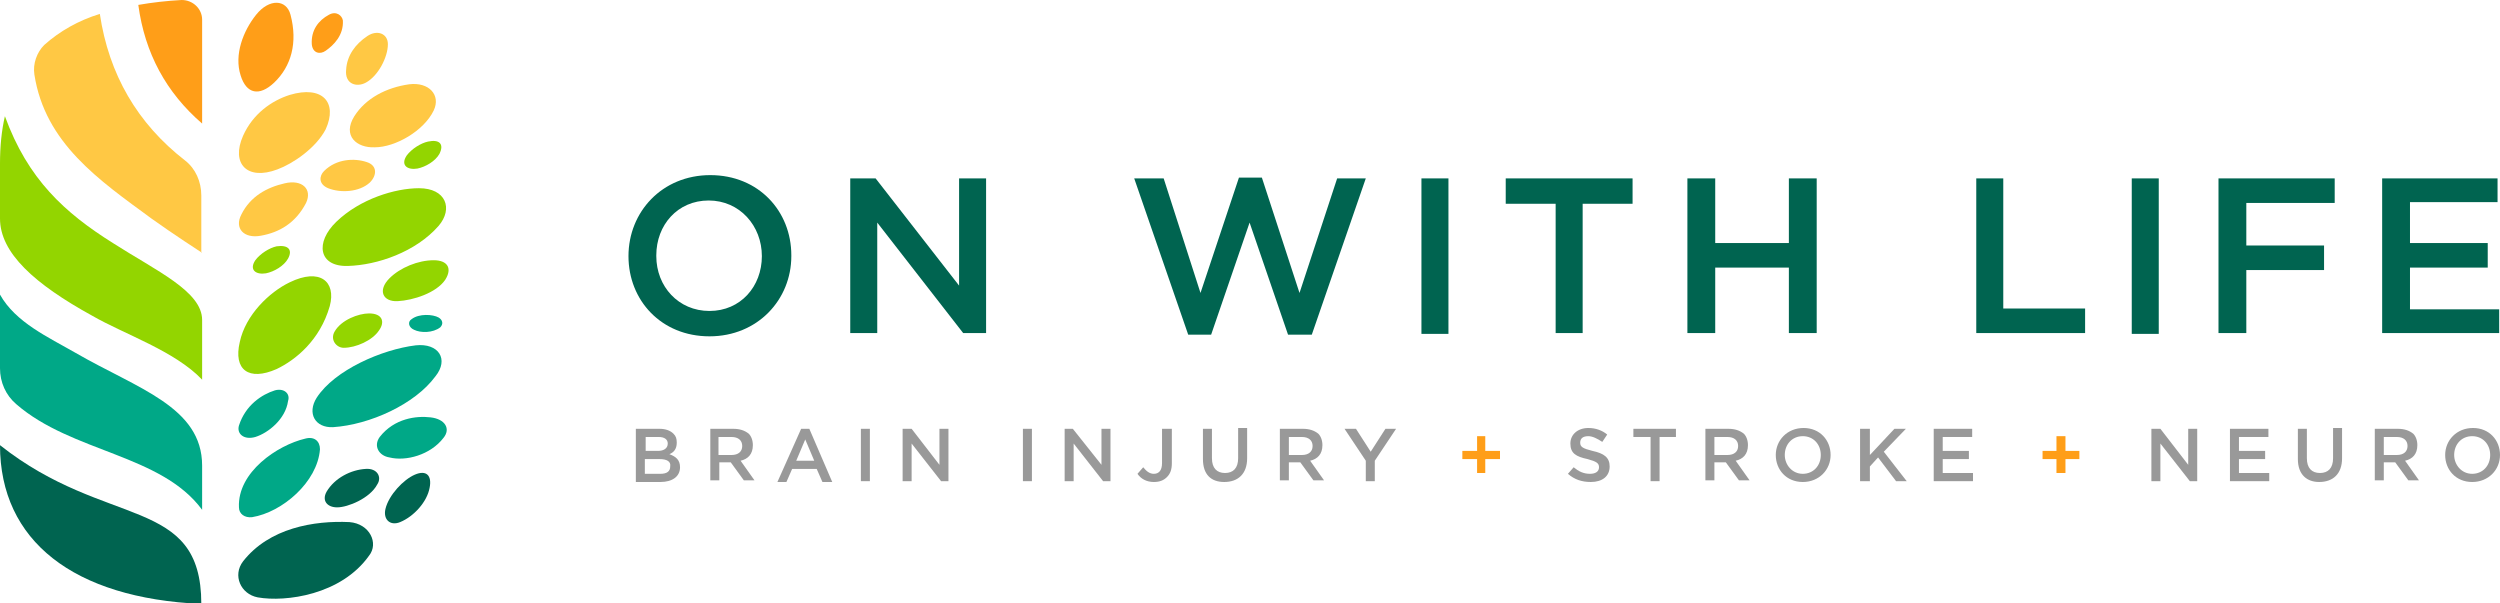 <?xml version="1.0" encoding="utf-8"?>
<!-- Generator: Adobe Illustrator 23.0.2, SVG Export Plug-In . SVG Version: 6.00 Build 0)  -->
<svg version="1.1" id="Layer_1" xmlns="http://www.w3.org/2000/svg" xmlns:xlink="http://www.w3.org/1999/xlink" x="0px" y="0px"
	 viewBox="0 0 305.5 73.7" style="enable-background:new 0 0 305.5 73.7;" xml:space="preserve">
<style type="text/css">
	.st0{clip-path:url(#SVGID_2_);fill:#999999;}
	.st1{fill:#999999;}
	.st2{clip-path:url(#SVGID_4_);fill:#999999;}
	.st3{fill:#FF9E18;}
	.st4{clip-path:url(#SVGID_6_);fill:#999999;}
	.st5{clip-path:url(#SVGID_8_);fill:#999999;}
	.st6{clip-path:url(#SVGID_10_);fill:#999999;}
	.st7{clip-path:url(#SVGID_10_);fill:#006450;}
	.st8{fill:#006450;}
	.st9{clip-path:url(#SVGID_12_);fill:#FF9E18;}
	.st10{clip-path:url(#SVGID_12_);fill:#006450;}
	.st11{clip-path:url(#SVGID_12_);fill:#00A887;}
	.st12{clip-path:url(#SVGID_12_);fill:#93D500;}
	.st13{clip-path:url(#SVGID_12_);fill:#FFC844;}
</style>
<g>
	<defs>
		<rect id="SVGID_1_" width="305.5" height="73.7"/>
	</defs>
	<clipPath id="SVGID_2_">
		<use xlink:href="#SVGID_1_"  style="overflow:visible;"/>
	</clipPath>
	<path class="st0" d="M80.6,56.1h-1.8v1.8h1.9c0.8,0,1.2-0.3,1.2-0.9v0C82,56.4,81.5,56.1,80.6,56.1 M81.6,54.2
		c0-0.5-0.4-0.8-1.1-0.8h-1.6v1.7h1.5C81.1,55.1,81.6,54.8,81.6,54.2L81.6,54.2z M77.7,52.4h2.9c0.7,0,1.3,0.2,1.7,0.6
		c0.3,0.3,0.4,0.6,0.4,1.1v0c0,0.8-0.4,1.2-0.9,1.4c0.8,0.3,1.3,0.7,1.3,1.6v0c0,1.1-0.9,1.8-2.4,1.8h-3V52.4z"/>
	<path class="st0" d="M89.4,55.6c0.8,0,1.3-0.4,1.3-1.1v0c0-0.7-0.5-1.1-1.3-1.1h-1.6v2.2H89.4z M86.7,52.4h2.9
		c0.8,0,1.4,0.2,1.9,0.6c0.3,0.3,0.5,0.8,0.5,1.4v0c0,1.1-0.6,1.7-1.5,1.9l1.7,2.4h-1.3l-1.6-2.2h-1.4v2.2h-1.1V52.4z"/>
</g>
<path class="st1" d="M99.5,56.3l-1.1-2.6l-1.1,2.6H99.5z M97.9,52.4h1l2.8,6.5h-1.2l-0.7-1.6h-3l-0.7,1.6H95L97.9,52.4z"/>
<rect x="105.2" y="52.4" class="st1" width="1.1" height="6.4"/>
<polygon class="st1" points="110.3,52.4 111.4,52.4 114.8,56.8 114.8,52.4 115.9,52.4 115.9,58.8 115,58.8 111.4,54.2 111.4,58.8 
	110.3,58.8 "/>
<rect x="125" y="52.4" class="st1" width="1.1" height="6.4"/>
<polygon class="st1" points="130.1,52.4 131.1,52.4 134.6,56.8 134.6,52.4 135.7,52.4 135.7,58.8 134.8,58.8 131.2,54.2 131.2,58.8 
	130.1,58.8 "/>
<g>
	<defs>
		<rect id="SVGID_3_" width="305.5" height="73.7"/>
	</defs>
	<clipPath id="SVGID_4_">
		<use xlink:href="#SVGID_3_"  style="overflow:visible;"/>
	</clipPath>
	<path class="st2" d="M139,57.9l0.7-0.8c0.4,0.5,0.8,0.8,1.3,0.8c0.6,0,1-0.4,1-1.3v-4.2h1.2v4.2c0,0.8-0.2,1.3-0.6,1.7
		c-0.4,0.4-0.9,0.6-1.6,0.6C140.1,58.9,139.4,58.5,139,57.9"/>
	<path class="st2" d="M147,56.1v-3.7h1.1V56c0,1.2,0.6,1.8,1.6,1.8c1,0,1.6-0.6,1.6-1.8v-3.7h1.1V56c0,1.9-1.1,2.9-2.8,2.9
		C148,58.9,147,58,147,56.1"/>
	<path class="st2" d="M159.1,55.6c0.8,0,1.3-0.4,1.3-1.1v0c0-0.7-0.5-1.1-1.3-1.1h-1.6v2.2H159.1z M156.3,52.4h2.9
		c0.8,0,1.4,0.2,1.9,0.6c0.3,0.3,0.5,0.8,0.5,1.4v0c0,1.1-0.6,1.7-1.5,1.9l1.7,2.4h-1.3l-1.6-2.2h-1.4v2.2h-1.1V52.4z"/>
</g>
<polygon class="st1" points="166.9,56.3 164.3,52.4 165.7,52.4 167.5,55.2 169.3,52.4 170.6,52.4 168,56.3 168,58.8 166.9,58.8 "/>
<polygon class="st3" points="180.5,56.1 178.7,56.1 178.7,55.1 180.5,55.1 180.5,53.3 181.5,53.3 181.5,55.1 183.3,55.1 183.3,56.1 
	181.5,56.1 181.5,57.8 180.5,57.8 "/>
<g>
	<defs>
		<rect id="SVGID_5_" width="305.5" height="73.7"/>
	</defs>
	<clipPath id="SVGID_6_">
		<use xlink:href="#SVGID_5_"  style="overflow:visible;"/>
	</clipPath>
	<path class="st4" d="M191.6,57.9l0.7-0.8c0.6,0.5,1.2,0.8,2,0.8c0.7,0,1.1-0.3,1.1-0.8v0c0-0.5-0.3-0.7-1.4-1
		c-1.4-0.3-2.1-0.7-2.1-1.9v0c0-1.1,0.9-1.9,2.2-1.9c0.9,0,1.7,0.3,2.3,0.8l-0.6,0.9c-0.6-0.4-1.2-0.7-1.7-0.7c-0.7,0-1,0.3-1,0.8v0
		c0,0.5,0.3,0.7,1.5,1c1.4,0.3,2.1,0.8,2.1,1.9v0c0,1.2-0.9,1.9-2.3,1.9C193.3,58.9,192.4,58.6,191.6,57.9"/>
</g>
<polygon class="st1" points="201.7,53.4 199.6,53.4 199.6,52.4 204.8,52.4 204.8,53.4 202.8,53.4 202.8,58.8 201.7,58.8 "/>
<g>
	<defs>
		<rect id="SVGID_7_" width="305.5" height="73.7"/>
	</defs>
	<clipPath id="SVGID_8_">
		<use xlink:href="#SVGID_7_"  style="overflow:visible;"/>
	</clipPath>
	<path class="st5" d="M211.1,55.6c0.8,0,1.3-0.4,1.3-1.1v0c0-0.7-0.5-1.1-1.3-1.1h-1.6v2.2H211.1z M208.3,52.4h2.9
		c0.8,0,1.4,0.2,1.9,0.6c0.3,0.3,0.5,0.8,0.5,1.4v0c0,1.1-0.6,1.7-1.5,1.9l1.7,2.4h-1.3l-1.6-2.2h-1.4v2.2h-1.1V52.4z"/>
	<path class="st5" d="M222.5,55.6L222.5,55.6c0-1.3-0.9-2.3-2.2-2.3c-1.3,0-2.2,1-2.2,2.3v0c0,1.2,0.9,2.3,2.2,2.3
		C221.6,57.9,222.5,56.9,222.5,55.6 M217,55.6L217,55.6c0-1.8,1.4-3.3,3.4-3.3s3.3,1.5,3.3,3.3v0c0,1.8-1.4,3.3-3.4,3.3
		C218.3,58.9,217,57.4,217,55.6"/>
</g>
<polygon class="st1" points="227.3,52.4 228.5,52.4 228.5,55.6 231.5,52.4 232.9,52.4 230.2,55.2 233,58.8 231.7,58.8 229.5,55.9 
	228.5,57 228.5,58.8 227.3,58.8 "/>
<polygon class="st1" points="236.3,52.4 241,52.4 241,53.4 237.4,53.4 237.4,55.1 240.6,55.1 240.6,56.1 237.4,56.1 237.4,57.8 
	241.1,57.8 241.1,58.8 236.3,58.8 "/>
<polygon class="st3" points="251.3,56.1 249.6,56.1 249.6,55.1 251.3,55.1 251.3,53.3 252.4,53.3 252.4,55.1 254.1,55.1 254.1,56.1 
	252.4,56.1 252.4,57.8 251.3,57.8 "/>
<polygon class="st1" points="262.9,52.4 264,52.4 267.4,56.8 267.4,52.4 268.5,52.4 268.5,58.8 267.6,58.8 264,54.2 264,58.8 
	262.9,58.8 "/>
<polygon class="st1" points="272.5,52.4 277.2,52.4 277.2,53.4 273.6,53.4 273.6,55.1 276.8,55.1 276.8,56.1 273.6,56.1 273.6,57.8 
	277.3,57.8 277.3,58.8 272.5,58.8 "/>
<g>
	<defs>
		<rect id="SVGID_9_" width="305.5" height="73.7"/>
	</defs>
	<clipPath id="SVGID_10_">
		<use xlink:href="#SVGID_9_"  style="overflow:visible;"/>
	</clipPath>
	<path class="st6" d="M280.8,56.1v-3.7h1.1V56c0,1.2,0.6,1.8,1.6,1.8c1,0,1.6-0.6,1.6-1.8v-3.7h1.1V56c0,1.9-1.1,2.9-2.8,2.9
		C281.9,58.9,280.8,58,280.8,56.1"/>
	<path class="st6" d="M292.9,55.6c0.8,0,1.3-0.4,1.3-1.1v0c0-0.7-0.5-1.1-1.3-1.1h-1.6v2.2H292.9z M290.1,52.4h2.9
		c0.8,0,1.4,0.2,1.9,0.6c0.3,0.3,0.5,0.8,0.5,1.4v0c0,1.1-0.6,1.7-1.5,1.9l1.7,2.4h-1.3l-1.6-2.2h-1.4v2.2h-1.1V52.4z"/>
	<path class="st6" d="M304.3,55.6L304.3,55.6c0-1.3-0.9-2.3-2.2-2.3c-1.3,0-2.2,1-2.2,2.3v0c0,1.2,0.9,2.3,2.2,2.3
		C303.4,57.9,304.3,56.9,304.3,55.6 M298.8,55.6L298.8,55.6c0-1.8,1.4-3.3,3.4-3.3c2,0,3.3,1.5,3.3,3.3v0c0,1.8-1.4,3.3-3.4,3.3
		C300.1,58.9,298.8,57.4,298.8,55.6"/>
	<path class="st7" d="M93.1,31.3L93.1,31.3c0-3.7-2.7-6.8-6.5-6.8c-3.8,0-6.4,3-6.4,6.7v0.1c0,3.7,2.7,6.7,6.5,6.7
		C90.5,38,93.1,35,93.1,31.3 M76.8,31.3L76.8,31.3c0-5.4,4.1-9.9,10-9.9s9.9,4.4,9.9,9.8v0.1c0,5.3-4.1,9.8-10,9.8
		S76.8,36.7,76.8,31.3"/>
</g>
<polygon class="st8" points="103.9,21.8 107,21.8 117.2,34.9 117.2,21.8 120.5,21.8 120.5,40.7 117.7,40.7 107.2,27.2 107.2,40.7 
	103.9,40.7 "/>
<polygon class="st8" points="138.6,21.8 142.2,21.8 146.7,35.8 151.4,21.7 154.2,21.7 158.8,35.8 163.4,21.8 166.9,21.8 160.3,40.9 
	157.4,40.9 152.7,27.2 148,40.9 145.2,40.9 "/>
<rect x="173.7" y="21.8" class="st8" width="3.3" height="19"/>
<polygon class="st8" points="190.1,24.9 184,24.9 184,21.8 199.5,21.8 199.5,24.9 193.4,24.9 193.4,40.7 190.1,40.7 "/>
<polygon class="st8" points="206.2,21.8 209.6,21.8 209.6,29.7 218.6,29.7 218.6,21.8 222,21.8 222,40.7 218.6,40.7 218.6,32.7 
	209.6,32.7 209.6,40.7 206.2,40.7 "/>
<polygon class="st8" points="241.5,21.8 244.8,21.8 244.8,37.7 254.8,37.7 254.8,40.7 241.5,40.7 "/>
<rect x="260.5" y="21.8" class="st8" width="3.3" height="19"/>
<polygon class="st8" points="271.1,21.8 285.3,21.8 285.3,24.8 274.5,24.8 274.5,30 284,30 284,33 274.5,33 274.5,40.7 271.1,40.7 
	"/>
<polygon class="st8" points="291.1,21.8 291.1,40.7 305.4,40.7 305.4,37.8 294.5,37.8 294.5,32.7 304,32.7 304,29.7 294.5,29.7 
	294.5,24.7 305.2,24.7 305.2,21.8 "/>
<g>
	<defs>
		<rect id="SVGID_11_" width="305.5" height="73.7"/>
	</defs>
	<clipPath id="SVGID_12_">
		<use xlink:href="#SVGID_11_"  style="overflow:visible;"/>
	</clipPath>
	<path class="st9" d="M24.7,15.1V2.4c0-1.3-1.1-2.4-2.5-2.4c-1.8,0.1-3.6,0.3-5.3,0.6C17.7,6.5,20.3,11.3,24.7,15.1"/>
	<path class="st10" d="M0,54.4c13,10.3,24.6,6.1,24.6,19.4C9,73.1,0,66.1,0,54.4"/>
	<path class="st11" d="M24.7,62.3c-5-6.8-15.9-7-22.7-12.9C0.7,48.3,0,46.7,0,45v-9c1.9,3.4,5.9,5.2,9.2,7.1
		c7.6,4.4,15.5,6.6,15.5,13.8V62.3z"/>
	<path class="st12" d="M24.7,46.4c-3.3-3.5-9.6-5.6-13.4-7.8C4.2,34.7,0,30.9,0,26.7V20c0-2.1,0.2-4.1,0.6-5.8
		C3.4,21.9,7.9,26,13.8,29.7c5.3,3.4,10.9,5.9,10.9,9.4V46.4z"/>
	<path class="st13" d="M24.7,30.9c0,0-3.7-2.4-6.2-4.2C12.1,22,5.5,17.5,4.2,9.1C4,7.8,4.5,6.4,5.4,5.5c1.9-1.7,4.2-3,6.8-3.8
		c1.1,7.4,4.6,13.4,10.4,17.9c1.3,1,2,2.6,2,4.3V30.9z"/>
	<path class="st9" d="M31.3,1.8c-1.6,2-2.7,4.9-1.9,7.4c0.7,2.3,2.3,2.6,4.1,0.9c2.1-2,2.9-4.9,2-8.3C35-0.1,32.9-0.2,31.3,1.8"/>
	<path class="st13" d="M35.4,11.6c-2.2,0.7-4.5,2.3-5.7,5c-1.5,3.4,0.5,5.5,4.2,4.1c1.9-0.7,4.7-2.6,5.9-4.9
		C41.3,12.5,39.4,10.4,35.4,11.6"/>
	<path class="st12" d="M51.2,23c-2.9,0-7.2,1.3-10.1,4.1c-2.6,2.5-2.2,5.5,1.4,5.4c3.6-0.1,8.3-1.7,11.1-4.9
		C55.4,25.5,54.5,23,51.2,23"/>
	<path class="st13" d="M34.8,22.4c-2.2,0.5-4.2,1.6-5.3,3.8c-0.9,1.7,0.3,3,2.4,2.6c2.2-0.4,4.2-1.5,5.5-4
		C38.2,23.1,36.9,21.9,34.8,22.4"/>
	<path class="st11" d="M50.8,42.2c-4.1,0.5-9.9,3-12.1,6.4c-1.2,1.9-0.2,3.7,2,3.6c4.5-0.3,10-2.8,12.5-6.2
		C54.9,43.9,53.6,41.9,50.8,42.2"/>
	<path class="st11" d="M37.3,53.6c-3.4,0.8-8.3,4.1-8.1,8.4c0,0.8,0.7,1.3,1.6,1.2c3.7-0.6,8-4.3,8.3-8.3
		C39.1,53.9,38.4,53.3,37.3,53.6"/>
	<path class="st11" d="M33.6,47.7c-1.6,0.5-3.6,1.8-4.4,4.3c-0.3,1,0.6,1.8,2,1.4c1.6-0.5,3.7-2.2,4-4.4
		C35.5,48.1,34.7,47.4,33.6,47.7"/>
	<path class="st11" d="M53.6,38.8c-0.7-0.4-2.4-0.5-3.3,0.2c-0.5,0.3-0.4,1,0.3,1.3c0.8,0.4,2.3,0.4,3.2-0.3
		C54.2,39.6,54.1,39.1,53.6,38.8"/>
	<path class="st10" d="M42.7,63.8c-4.3-0.2-9.8,0.7-13,4.8c-1.3,1.7-0.3,4,1.8,4.4c3.4,0.6,10.2-0.3,13.6-5.1
		C46.3,66.4,45.2,64,42.7,63.8"/>
	<path class="st12" d="M35.4,34.5c-2.5,1.2-5.4,4-6.1,7.3c-0.8,3.4,1.1,4.8,4.5,3.3c2.3-1.1,5.3-3.5,6.5-7.7
		C41.1,34.4,39.1,32.7,35.4,34.5"/>
	<path class="st10" d="M50.7,58c-1.4,0.6-3.2,2.5-3.6,4.2c-0.3,1.3,0.6,2.1,1.8,1.6c1.7-0.7,3.3-2.5,3.6-4.2
		C52.8,58.1,52.1,57.4,50.7,58"/>
	<path class="st11" d="M52.6,51c-1.7-0.2-4.4,0.1-6.2,2.4c-0.8,1.1-0.1,2.3,1.2,2.5c2,0.5,5-0.3,6.6-2.4
		C55.1,52.4,54.4,51.2,52.6,51"/>
	<path class="st13" d="M44.8,19.8c-1.5-0.5-3.7-0.4-5.2,1.1c-0.6,0.6-0.7,1.6,0.5,2.1c1.5,0.6,3.8,0.5,5.1-0.7
		C46.1,21.4,46.1,20.2,44.8,19.8"/>
	<path class="st10" d="M44.7,57.3c-1.8,0.1-3.8,1.1-4.8,2.8C39.3,61.2,40,62,41.2,62c1.3,0,4-1.1,4.9-2.8
		C46.7,58.3,46.1,57.2,44.7,57.3"/>
	<path class="st13" d="M50,10.3c-2.8,0.4-5.3,1.7-6.7,3.9c-1.5,2.4,0.3,3.9,2.5,3.8c2.5,0,6-2,7.2-4.5C53.9,11.6,52.4,10,50,10.3"/>
	<path class="st13" d="M44.9,4.4c-1.5,1-2.5,2.4-2.6,4.1c-0.2,1.8,1.3,2.2,2.4,1.6c1.5-0.8,2.7-3.1,2.7-4.7
		C47.4,4.1,46.1,3.6,44.9,4.4"/>
	<path class="st12" d="M53,31.8c-1.9,0-4.1,0.9-5.4,2.2c-1.5,1.5-0.8,2.9,1,2.8c1.9-0.1,4.7-1,5.8-2.6C55.3,32.8,54.7,31.8,53,31.8"
		/>
	<path class="st9" d="M40.2,1.8c-1.3,0.7-2.2,1.9-2.1,3.6c0.1,1.1,1,1.3,1.7,0.8c1-0.7,2.2-1.9,2.1-3.7C41.8,1.9,41.1,1.3,40.2,1.8"
		/>
	<path class="st12" d="M45.1,38.3c-1.3,0-3.4,0.8-4.2,2.2c-0.6,1,0.2,2,1.1,2c1.5,0,3.5-0.9,4.3-2.1C47.1,39.3,46.7,38.3,45.1,38.3"
		/>
	<path class="st12" d="M52.3,17.3c-0.9,0.2-2,0.9-2.6,1.7c-0.8,1.2,0.1,1.8,1.3,1.6c1-0.2,2.2-0.9,2.7-1.8
		C54.3,17.6,53.7,17,52.3,17.3"/>
	<path class="st12" d="M33.8,30.1c-0.9,0.2-2,0.9-2.6,1.7c-0.8,1.2,0.1,1.8,1.3,1.6c1-0.2,2.2-0.9,2.7-1.8
		C35.8,30.5,35.2,29.9,33.8,30.1"/>
</g>
</svg>
